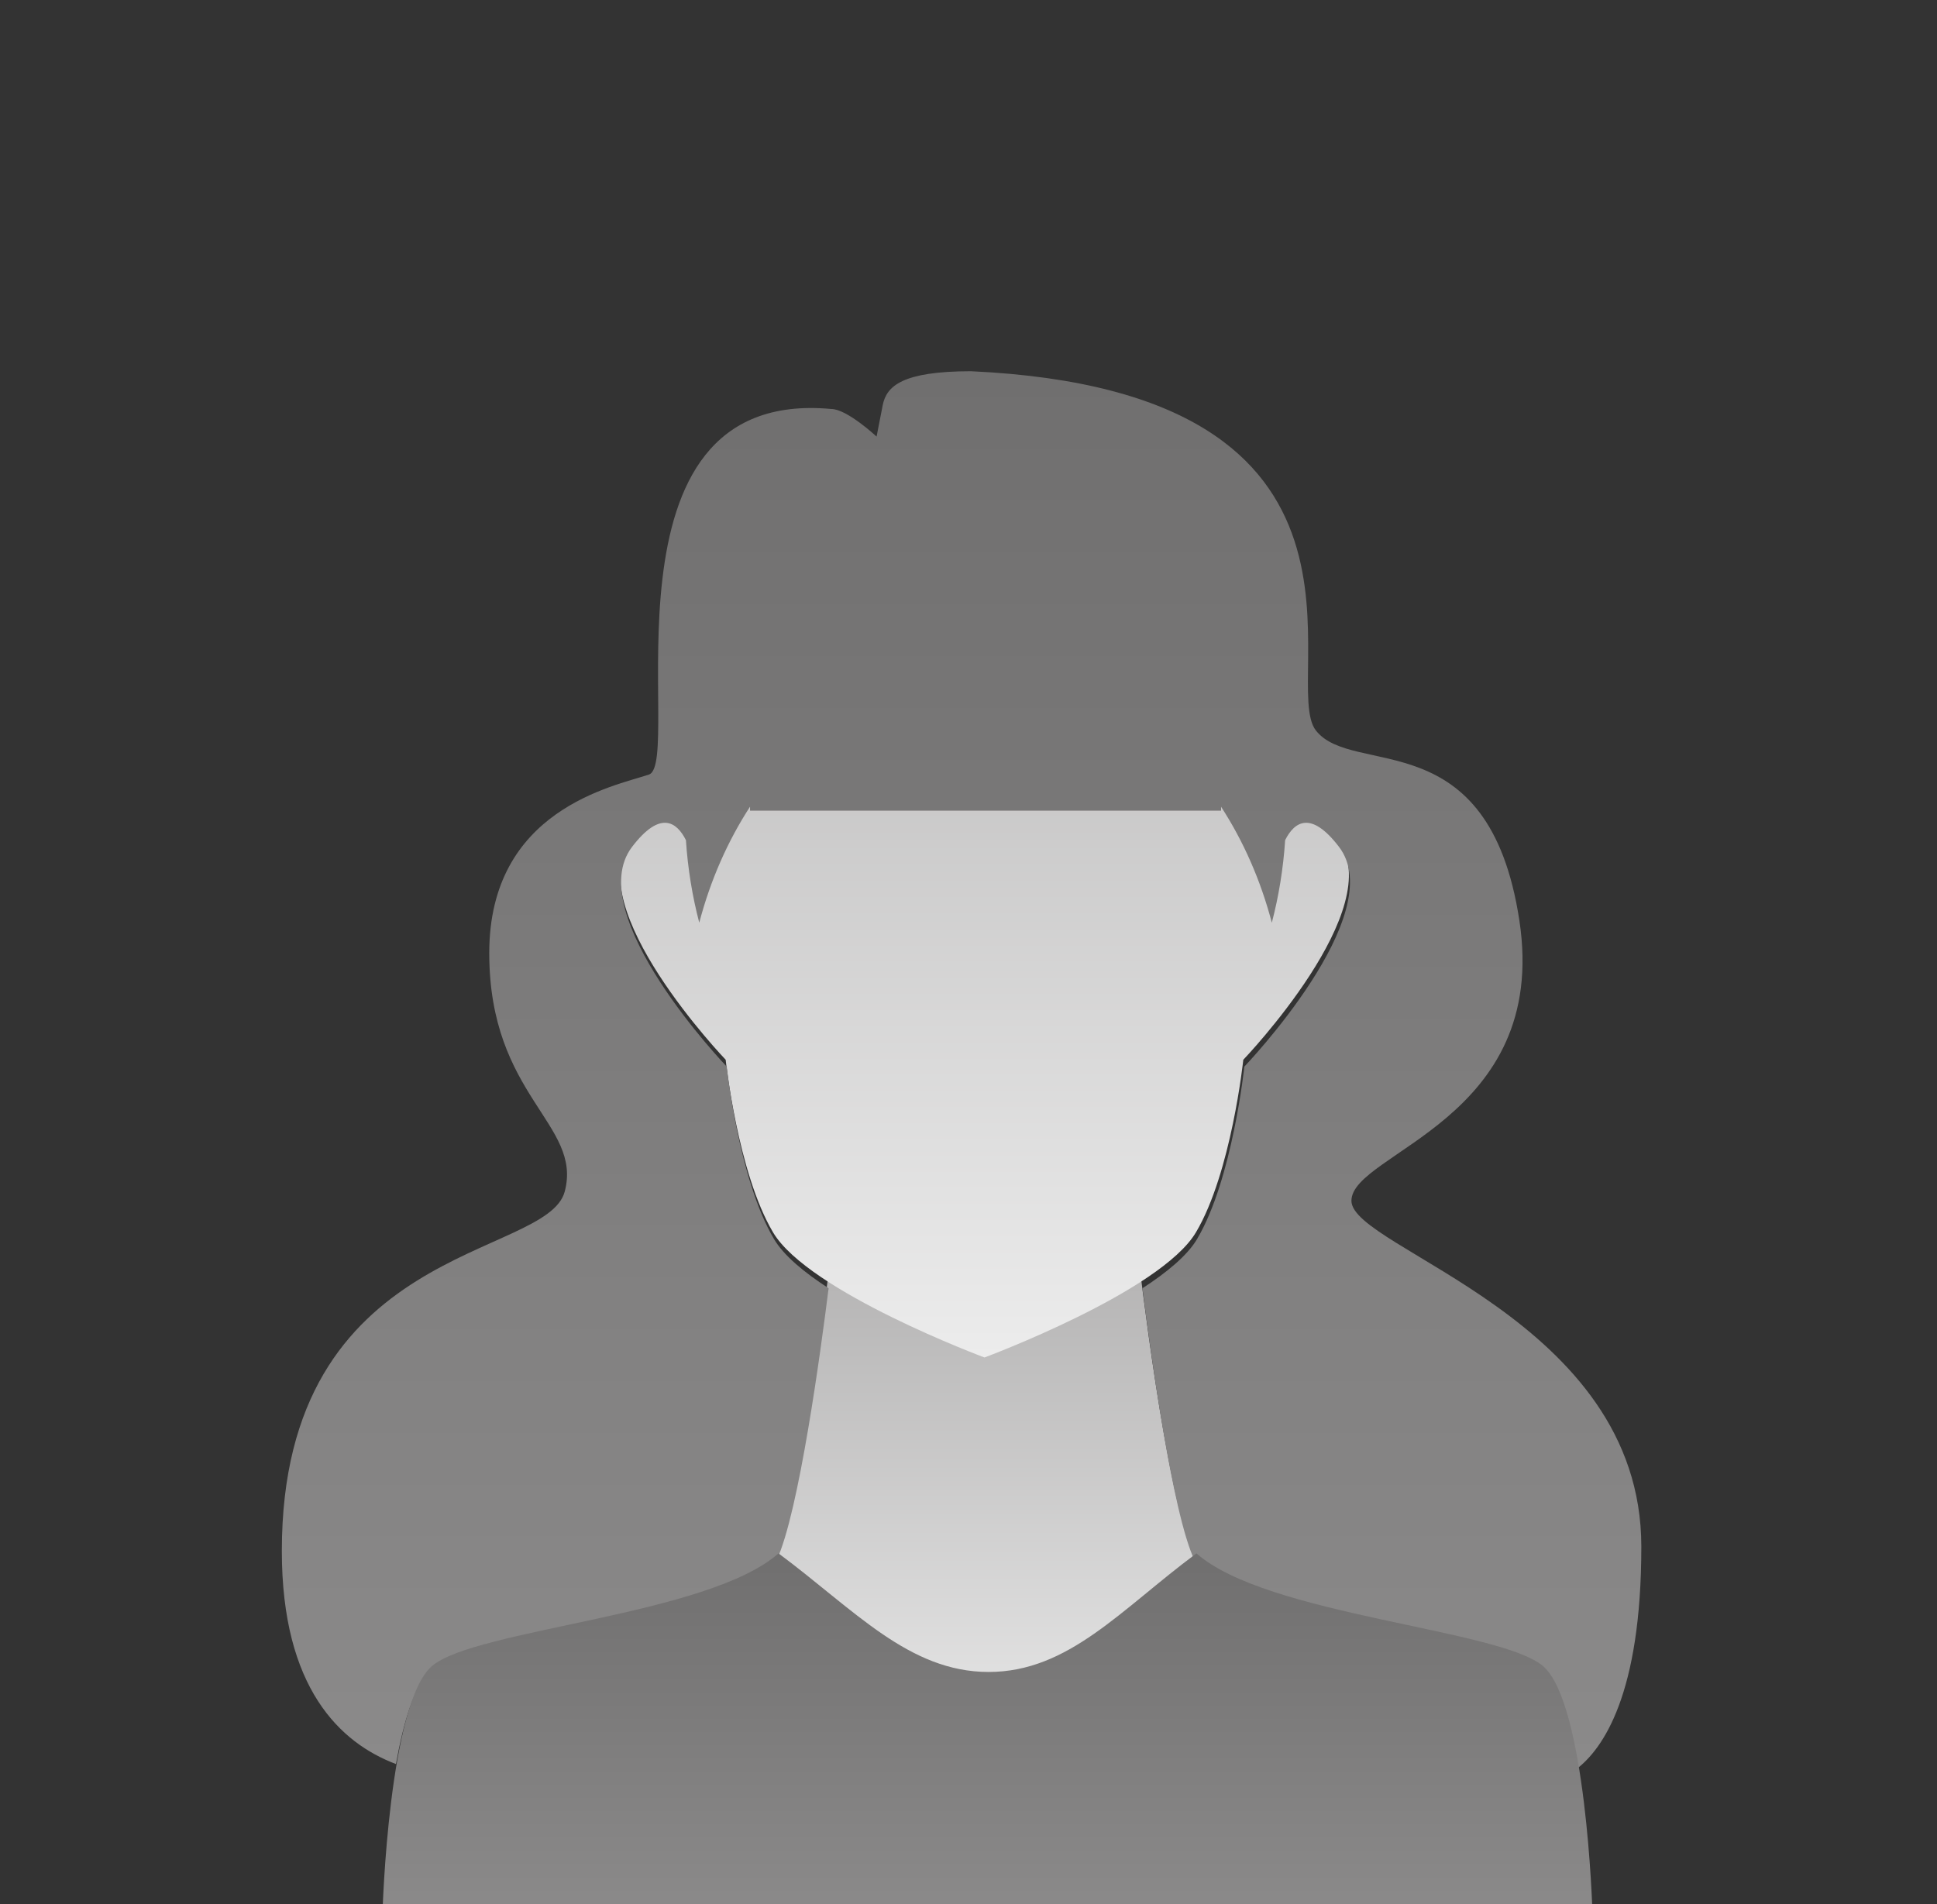 <?xml version="1.0" encoding="UTF-8"?>
<svg id="Schleife" xmlns="http://www.w3.org/2000/svg" xmlns:xlink="http://www.w3.org/1999/xlink" viewBox="0 0 522.965 514.174">
  <rect x="0" y="0" width="522.965" height="514.174" fill="#333333" stroke="none"/>
  <defs>
    <style>
      .cls-1 {
        fill: url(#Unbenannter_Verlauf_2);
      }

      .cls-1, .cls-2, .cls-3, .cls-4 {
        stroke-width: 0px;
      }

      .cls-2 {
        fill: url(#Unbenannter_Verlauf_2-2);
      }

      .cls-3 {
        fill: url(#Unbenannter_Verlauf_7-2);
      }

      .cls-4 {
        fill: url(#Unbenannter_Verlauf_7);
      }
    </style>
    <linearGradient id="Unbenannter_Verlauf_7" data-name="Unbenannter Verlauf 7" x1="267.084" y1="483.287" x2="267.084" y2="339.67" gradientUnits="userSpaceOnUse">
      <stop offset="0" stop-color="#ececec"/>
      <stop offset="1" stop-color="#b4b3b3"/>
    </linearGradient>
    <linearGradient id="Unbenannter_Verlauf_7-2" data-name="Unbenannter Verlauf 7" x1="265.797" y1="366.592" x2="265.797" y2="117.891" xlink:href="#Unbenannter_Verlauf_7"/>
    <linearGradient id="Unbenannter_Verlauf_2" data-name="Unbenannter Verlauf 2" x1="259.616" y1="477.834" x2="259.616" y2="100.252" gradientUnits="userSpaceOnUse">
      <stop offset="0" stop-color="#8b8a8a"/>
      <stop offset="1" stop-color="#706f6f"/>
    </linearGradient>
    <linearGradient id="Unbenannter_Verlauf_2-2" data-name="Unbenannter Verlauf 2" x1="266.606" y1="515.897" x2="266.606" y2="419.491" xlink:href="#Unbenannter_Verlauf_2"/>
  </defs>
  <path class="cls-4" d="m333.142,427.523c-5.527-2.353-9.483-4.994-10.924-8.032-7.456-15.716-14.823-79.82-14.823-79.82h-83.194s-7.367,64.104-14.823,79.82c-1.206,2.543-4.174,4.808-8.35,6.858l66.058,56.938,66.058-55.764Z"/>
  <path class="cls-3" d="m361.224,226.835c-13.895-18.16-17.285,7.523-17.285,7.523,0,0,6.761-116.467-78.14-116.467s-78.141,116.467-78.141,116.467c0,0-3.405-25.683-17.285-7.523-13.903,18.176,25.551,59.355,25.551,59.355,0,0,3.212,30.472,12.776,46.588,9.534,16.124,57.1,33.814,57.1,33.814,0,0,47.552-17.69,57.1-33.814,9.559-16.116,12.774-46.588,12.774-46.588,0,0,39.449-41.179,25.551-59.355Z"/>
  <path class="cls-1" d="m364.869,324.276c0-13.061,53.575-21.729,45.336-75.739-8.239-54.015-44.858-38.448-54.926-51.263-10.068-12.82,25.634-91.546-93.144-97.023-18.511.022-22.797,3.991-23.816,9.183-1.014,5.187-1.652,8.464-1.652,8.464,0,0-7.982-7.45-12.235-7.45-65.488-6.088-39.666,95.532-49.23,98.723-9.564,3.197-43.11,9.467-43.11,48.216s25.216,46.076,20.383,64.383c-4.838,18.312-76.382,13.737-76.382,97.039-.011,37.145,15.823,51.907,30.81,57.576,2.006-11.194,4.935-21.225,9.178-24.76,11.366-9.467,86.128-14.568,93.584-30.279,6.018-12.686,11.972-56.868,14.048-73.454-6.598-4.275-12.106-8.824-14.729-13.265-9.564-16.113-12.772-46.585-12.772-46.585,0,0-39.457-41.174-25.554-59.352,7.601-9.95,12.058-6.737,14.536-1.802.504,7.708,1.732,15.169,3.599,22.287,3.009-11.5,7.703-22.078,13.705-31.325v1.067h127.173v-1.062c6.002,9.247,10.69,19.825,13.705,31.325,1.867-7.118,3.09-14.585,3.599-22.303,2.478-4.93,6.93-8.126,14.536,1.813,13.898,18.178-25.554,59.352-25.554,59.352,0,0-3.213,30.472-12.771,46.585-2.628,4.436-8.137,8.99-14.735,13.265,2.076,16.58,8.035,60.768,14.053,73.454,7.456,15.711,82.213,20.812,93.584,30.279,4.425,3.685,7.413,14.445,9.424,26.208,7.29-5.493,17.626-20.302,17.626-60.183,0-61.578-78.27-80.314-78.27-93.375Z"/>
  <path class="cls-2" d="m416.611,449.942c-11.634-10.038-74.649-13.667-93.584-30.451-20.429,15.172-34.533,32.026-56.107,32.026s-36.306-16.853-56.734-32.026c-18.935,16.784-81.95,20.413-93.584,30.451-11.632,10.031-13.308,65.955-13.308,65.955h326.625s-1.676-55.924-13.308-65.955Z"/>
</svg>